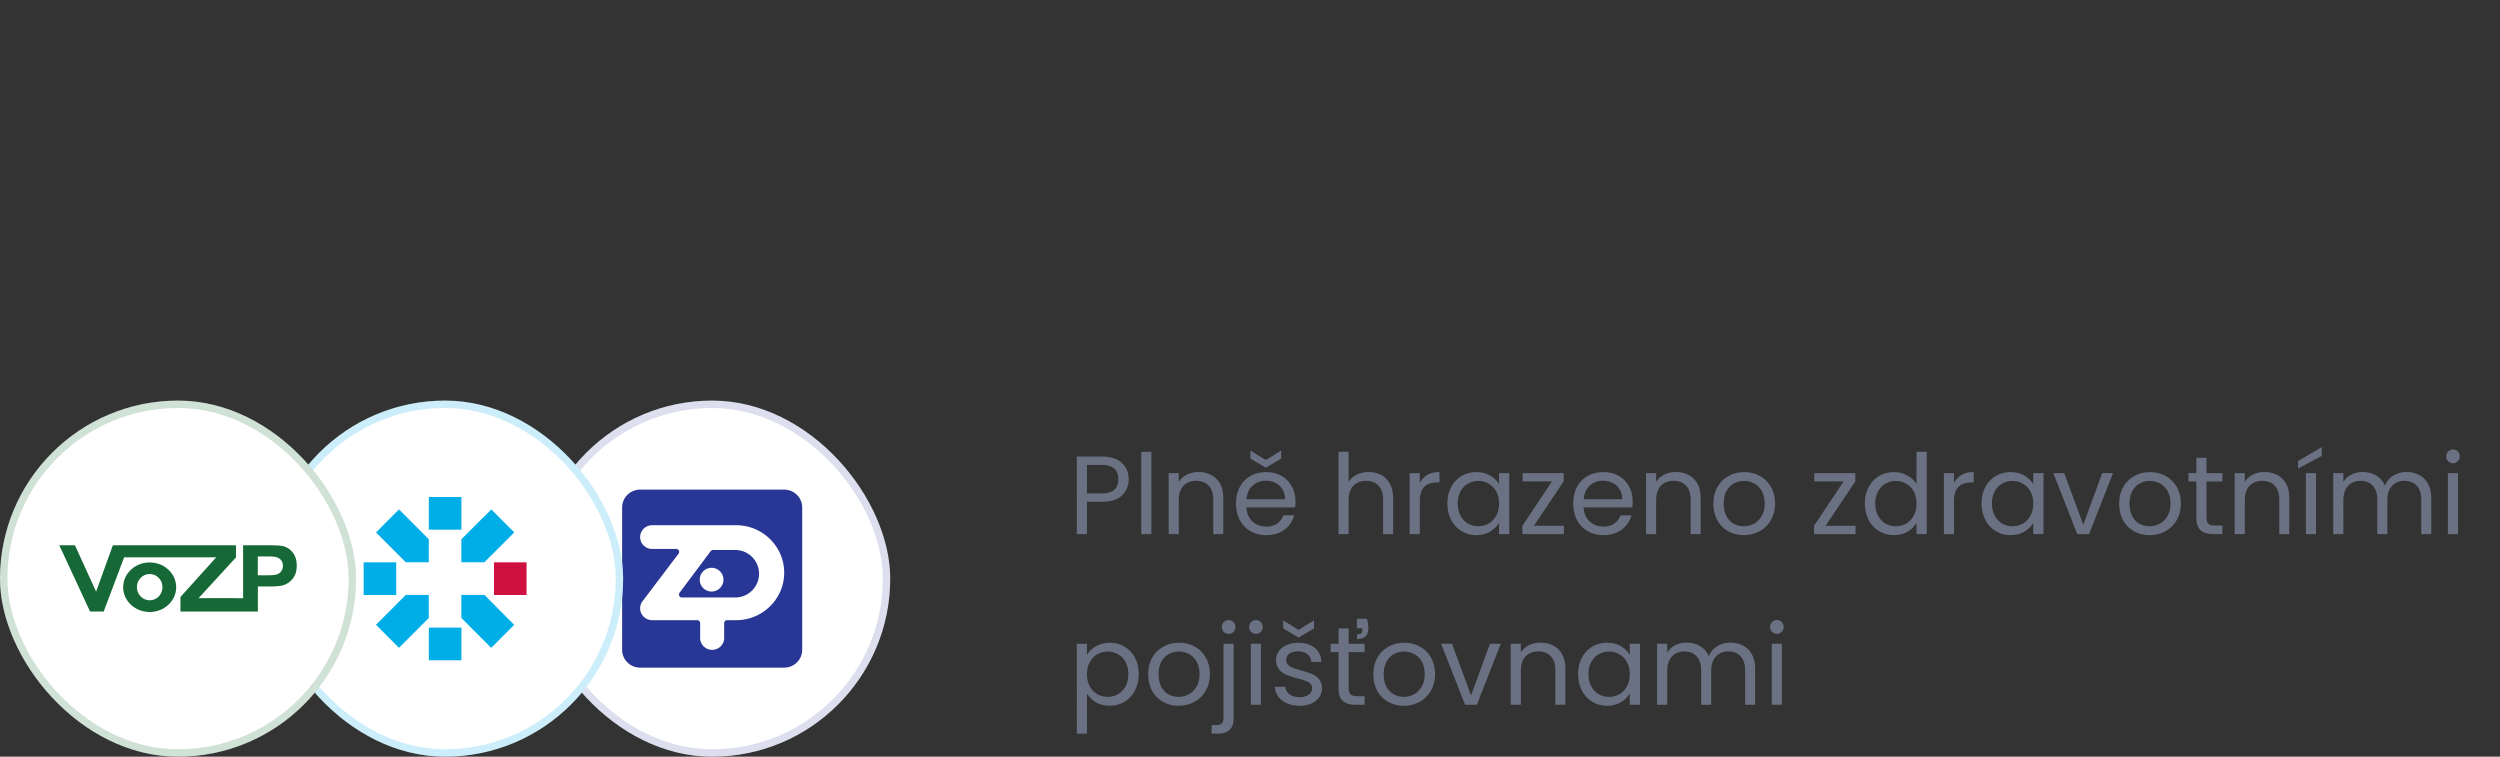 <svg xmlns="http://www.w3.org/2000/svg" width="337" height="102" fill="none"><rect width="100%" height="100%" fill="#333333" stroke="none"/><rect width="48" height="48" x="72" y="54" fill="#fff" rx="24"/><rect width="47" height="47" x="72.5" y="54.5" stroke="#283796" stroke-opacity=".16" rx="23.5"/><path fill="#283796" d="M91.114 74h-3.205c-.43 0-.84-.17-1.144-.47a1.6 1.6 0 0 1-.474-1.13c0-.424.172-.83.475-1.13a1.63 1.63 0 0 1 1.143-.47h11.328c3.565 0 6.473 2.875 6.473 6.4s-2.908 6.4-6.473 6.4h-1.214c-.405 0-.405.4-.405.4v2c0 .424-.172.83-.475 1.13s-.715.469-1.144.47c-.428-.001-.84-.17-1.143-.47a1.6 1.6 0 0 1-.475-1.13v-2s0-.4-.404-.4h-6.068c-.43-.001-.84-.17-1.143-.47a1.58 1.58 0 0 1-.083-2.172l4.797-6.339a.395.395 0 0 0-.366-.619m-4.821 16h19.417a2.45 2.45 0 0 0 1.715-.705c.455-.45.71-1.06.712-1.695V68.4a2.4 2.4 0 0 0-.712-1.695A2.45 2.45 0 0 0 105.71 66H86.291a2.45 2.45 0 0 0-1.715.704 2.4 2.4 0 0 0-.713 1.696v19.2c.002.636.258 1.246.713 1.696s1.072.703 1.715.704z"/><path fill="#283796" d="M95.923 76.541a1.603 1.603 0 0 1 1.6 1.6 1.603 1.603 0 0 1-1.6 1.6 1.603 1.603 0 0 1-1.6-1.6 1.604 1.604 0 0 1 1.6-1.6m1.6 4h1.6a3.205 3.205 0 0 0 3.199-3.2 3.203 3.203 0 0 0-3.2-3.2h-3.01a.4.4 0 0 0-.303.142l-4.22 5.64c-.103.138-.115.62.366.62z"/><rect width="48" height="48" x="36" y="54" fill="#fff" rx="24"/><rect width="47" height="47" x="36.5" y="54.5" stroke="#00AEE7" stroke-opacity=".2" rx="23.5"/><path fill="#00AEE7" d="M53.412 75.802H49.02v4.4h4.392zM62.2 67h-4.393v4.4h4.392zM62.2 84.6h-4.393V89h4.392z"/><path fill="#CE1141" d="M70.98 75.802h-4.392v4.4h4.393z"/><path fill="#00AEE7" d="m50.685 71.778 4.018 4.017h3.099v-3.104l-4.01-4.025-3.1 3.104zm18.643-.008-3.1-3.104-4.036 4.025v3.104h3.1zm-4.024 8.423h-3.112v3.105l4.021 4.035 3.1-3.104zm-14.62 4.028 3.1 3.104 4.018-4.014v-3.118h-3.099z"/><rect width="48" height="48" y="54" fill="#fff" rx="24"/><rect width="47" height="47" x=".5" y="54.5" stroke="#166936" stroke-opacity=".2" rx="23.5"/><path fill="#166936" d="M19.933 82.495q-.036-.008-.077-.016a3.6 3.6 0 0 1-.957-.206c-.742-.27-1.34-.722-1.776-1.385a3.2 3.2 0 0 1-.476-1.198 3 3 0 0 1-.04-.65c.044-.913.42-1.668 1.085-2.277a3.6 3.6 0 0 1 1.692-.86q.527-.115 1.062-.073c1.013.081 1.873.489 2.539 1.268q.534.626.698 1.433.08.376.06.759c-.048.96-.464 1.74-1.19 2.357-.468.4-1.013.65-1.615.771q-.226.048-.456.065c-.024 0-.044.008-.069.016h-.484zm1.966-3.346c-.008-.085-.012-.174-.024-.267a1.7 1.7 0 0 0-.453-.949 1.66 1.66 0 0 0-1.473-.532c-.266.032-.509.129-.727.282a1.74 1.74 0 0 0-.759 1.369c-.02.286.033.557.146.82.307.702 1.025 1.117 1.748 1.033a1.7 1.7 0 0 0 .662-.214c.577-.347.856-.872.884-1.546z"/><path fill="#166936" d="M29.137 75.136q-.034-.007-.044-.008c-.154-.008-12.293 0-12.353.004-.02.024-.028.056-.04.089q-.194.516-.392 1.033l-2.301 6.104a.3.3 0 0 1-.032.073q-.013.004-.013.008H12.15c-.024-.02-.032-.049-.04-.073-.239-.509-.473-1.017-.71-1.526A5947 5947 0 0 0 8 73.517c.012-.02.028-.016.044-.016h2.052c.027.028.036.057.048.085.31.686.625 1.372.936 2.055l1.829 4.012.036.077c.028 0 .028-.024.037-.04.06-.17.125-.343.185-.513q1.004-2.791 2.015-5.583.016-.043.032-.085.006.001.012-.004h16.547q.011-.001.028.004c0 .012.009.028.009.04v1.555q.001.047-.033.076c-.012.013-.02.025-.032.033l-4.893 5.324c-.024.025-.048.049-.06.073.012.024.032.02.044.02h.319c1.833 0 3.661 0 5.494.004h.113c0-.02.008-.032.008-.048v-7.077c.02 0 .032-.008.049-.008h3.456q.463.001.928.02a9 9 0 0 1 .738.06 2.25 2.25 0 0 1 1.187.546q.654.575.812 1.429c.052.294.068.59.056.884q-.017.436-.15.856c-.132.407-.483.928-.911 1.215a3 3 0 0 1-.646.343 2.5 2.5 0 0 1-.444.109 8 8 0 0 1-.614.069q-.424.029-.848.028h-1.61c-.005.02-.013.032-.013.048v3.218c0 .032.005.068-.008.105q-.022.001-.044.008H24.442c-.036 0-.073.004-.109-.004-.012-.029-.008-.057-.008-.085v-1.805a.15.15 0 0 1 .044-.125q.085-.085.162-.177l4.537-5.026c.025-.024.045-.049.077-.085zm5.627 2.398c.025.02.053.016.077.016.545 0 1.09.008 1.64-.008.213-.008.431-.028.64-.065q.323-.053.578-.254.17-.134.279-.323c.089-.157.137-.323.153-.5.016-.17.004-.332-.044-.493-.105-.363-.343-.61-.69-.755a1.6 1.6 0 0 0-.477-.109 9 9 0 0 0-.46-.028c-.55-.004-1.098-.004-1.647-.008q-.026-.001-.053.004c-.004.012-.008.016-.008.024v2.47q.002.014.004.029z"/><path fill="#6A7182" d="M152.145 64.605q0 1.305-.9 2.175-.885.855-2.715.855h-2.01V72h-1.365V61.545h3.375q1.77 0 2.685.855.93.855.93 2.205m-3.615 1.905q1.14 0 1.68-.495t.54-1.41q0-1.935-2.22-1.935h-2.01v3.84zm6.677-5.61V72h-1.365V60.9zm6.331 2.73q1.5 0 2.43.915.93.9.93 2.61V72h-1.35v-4.65q0-1.23-.615-1.875-.615-.66-1.68-.66-1.08 0-1.725.675-.63.675-.63 1.965V72h-1.365v-8.22h1.365v1.17q.405-.63 1.095-.975.705-.345 1.545-.345m13.09 3.945q0 .39-.045.825h-6.57q.075 1.215.825 1.905.765.675 1.845.675.885 0 1.47-.405.6-.42.84-1.11h1.47a3.57 3.57 0 0 1-1.32 1.935q-.99.735-2.46.735-1.17 0-2.1-.525a3.74 3.74 0 0 1-1.44-1.485q-.525-.975-.525-2.25t.51-2.235 1.425-1.47q.93-.525 2.13-.525 1.17 0 2.07.51t1.38 1.41q.495.885.495 2.01m-1.41-.285q0-.78-.345-1.335a2.17 2.17 0 0 0-.945-.855q-.585-.3-1.305-.3-1.035 0-1.77.66-.72.66-.825 1.83zm-.51-5.475-2.07 1.23-2.085-1.23v-1.08l2.085 1.275 2.07-1.275zm11.8 1.815q.93 0 1.68.405.75.39 1.17 1.185.435.795.435 1.935V72h-1.35v-4.65q0-1.23-.615-1.875-.615-.66-1.68-.66-1.08 0-1.725.675-.63.675-.63 1.965V72h-1.365V60.9h1.365v4.05a2.7 2.7 0 0 1 1.11-.975 3.7 3.7 0 0 1 1.605-.345m6.88 1.485q.36-.705 1.02-1.095.675-.39 1.635-.39v1.41h-.36q-2.295 0-2.295 2.49V72h-1.365v-8.22h1.365zm3.721 2.745q0-1.26.51-2.205.51-.96 1.395-1.485.9-.525 1.995-.525 1.08 0 1.875.465t1.185 1.17v-1.5h1.38V72h-1.38v-1.53q-.405.72-1.215 1.2-.795.465-1.86.465-1.095 0-1.98-.54a3.8 3.8 0 0 1-1.395-1.515q-.51-.975-.51-2.22m6.96.015q0-.93-.375-1.62t-1.02-1.05a2.7 2.7 0 0 0-1.395-.375q-.765 0-1.395.36t-1.005 1.05-.375 1.62q0 .945.375 1.65.375.69 1.005 1.065.63.36 1.395.36t1.395-.36q.645-.375 1.02-1.065.375-.705.375-1.635m4.707 3h4.035V72h-5.595v-1.125l3.99-5.985h-3.96v-1.11h5.535v1.11zm13.306-3.3q0 .39-.045.825h-6.57q.075 1.215.825 1.905.765.675 1.845.675.885 0 1.47-.405.6-.42.84-1.11h1.47a3.57 3.57 0 0 1-1.32 1.935q-.99.735-2.46.735-1.17 0-2.1-.525a3.74 3.74 0 0 1-1.44-1.485q-.525-.975-.525-2.25t.51-2.235 1.425-1.47q.93-.525 2.13-.525 1.17 0 2.07.51t1.38 1.41q.495.885.495 2.01m-1.41-.285q0-.78-.345-1.335a2.17 2.17 0 0 0-.945-.855q-.585-.3-1.305-.3-1.035 0-1.77.66-.72.66-.825 1.83zm7.217-3.66q1.5 0 2.43.915.93.9.93 2.61V72h-1.35v-4.65q0-1.23-.615-1.875-.615-.66-1.68-.66-1.08 0-1.725.675-.63.675-.63 1.965V72h-1.365v-8.22h1.365v1.17q.405-.63 1.095-.975.705-.345 1.545-.345m9.174 8.505a4.25 4.25 0 0 1-2.1-.525 3.8 3.8 0 0 1-1.47-1.485q-.525-.975-.525-2.25 0-1.26.54-2.22.555-.975 1.5-1.485.945-.525 2.115-.525t2.115.525q.945.51 1.485 1.47.555.96.555 2.235t-.57 2.25a3.86 3.86 0 0 1-1.515 1.485q-.96.525-2.13.525m0-1.2q.735 0 1.38-.345t1.035-1.035q.405-.69.405-1.68t-.39-1.68-1.02-1.02a2.8 2.8 0 0 0-1.365-.345q-.75 0-1.38.345-.615.33-.99 1.02t-.375 1.68q0 1.005.36 1.695.375.69.99 1.035.615.33 1.35.33m11.029-.06h4.035V72h-5.595v-1.125l3.99-5.985h-3.96v-1.11h5.535v1.11zm5.296-3.015q0-1.26.51-2.205.51-.96 1.395-1.485.9-.525 2.01-.525.96 0 1.785.45.825.435 1.26 1.155V60.9h1.38V72h-1.38v-1.545q-.405.735-1.2 1.215-.795.465-1.86.465-1.095 0-1.995-.54a3.8 3.8 0 0 1-1.395-1.515q-.51-.975-.51-2.22m6.96.015q0-.93-.375-1.62t-1.02-1.05a2.7 2.7 0 0 0-1.395-.375q-.765 0-1.395.36t-1.005 1.05-.375 1.62q0 .945.375 1.65.375.69 1.005 1.065.63.36 1.395.36t1.395-.36q.645-.375 1.02-1.065.375-.705.375-1.635m5.052-2.76q.36-.705 1.02-1.095.675-.39 1.635-.39v1.41h-.36q-2.295 0-2.295 2.49V72h-1.365v-8.22h1.365zm3.721 2.745q0-1.26.51-2.205.51-.96 1.395-1.485.9-.525 1.995-.525 1.08 0 1.875.465t1.185 1.17v-1.5h1.38V72h-1.38v-1.53q-.405.72-1.215 1.2-.795.465-1.86.465-1.095 0-1.98-.54a3.8 3.8 0 0 1-1.395-1.515q-.51-.975-.51-2.22m6.96.015q0-.93-.375-1.62t-1.02-1.05a2.7 2.7 0 0 0-1.395-.375q-.765 0-1.395.36t-1.005 1.05-.375 1.62q0 .945.375 1.65.375.69 1.005 1.065.63.36 1.395.36t1.395-.36q.645-.375 1.02-1.065.375-.705.375-1.635m6.746 2.865 2.55-6.96h1.455L281.607 72h-1.59l-3.225-8.22h1.47zm8.934 1.395a4.25 4.25 0 0 1-2.1-.525 3.8 3.8 0 0 1-1.47-1.485q-.525-.975-.525-2.25 0-1.26.54-2.22.555-.975 1.5-1.485.945-.525 2.115-.525t2.115.525q.945.51 1.485 1.47.555.96.555 2.235t-.57 2.25a3.86 3.86 0 0 1-1.515 1.485q-.96.525-2.13.525m0-1.2q.735 0 1.38-.345t1.035-1.035q.405-.69.405-1.68t-.39-1.68-1.02-1.02a2.8 2.8 0 0 0-1.365-.345q-.75 0-1.38.345-.615.33-.99 1.02t-.375 1.68q0 1.005.36 1.695.375.69.99 1.035.615.33 1.35.33m7.674-6.03v4.845q0 .6.255.855.255.24.885.24h1.005V72h-1.23q-1.14 0-1.71-.525t-.57-1.725v-4.845h-1.065V63.78h1.065v-2.07h1.365v2.07h2.145v1.125zm7.804-1.275q1.5 0 2.43.915.93.9.93 2.61V72h-1.35v-4.65q0-1.23-.615-1.875-.615-.66-1.68-.66-1.08 0-1.725.675-.63.675-.63 1.965V72h-1.365v-8.22h1.365v1.17q.405-.63 1.095-.975.705-.345 1.545-.345m6.955.15V72h-1.365v-8.22zm.78-2.325-3.195 1.71v-1.02l3.195-1.875zm11.431 2.175q.96 0 1.71.405.75.39 1.185 1.185t.435 1.935V72h-1.35v-4.65q0-1.23-.615-1.875-.6-.66-1.635-.66-1.065 0-1.695.69-.63.675-.63 1.965V72h-1.35v-4.65q0-1.23-.615-1.875-.6-.66-1.635-.66-1.065 0-1.695.69-.63.675-.63 1.965V72h-1.365v-8.22h1.365v1.185q.405-.645 1.08-.99a3.34 3.34 0 0 1 1.515-.345q1.035 0 1.83.465t1.185 1.365q.345-.87 1.14-1.35t1.77-.48m6.274-1.185q-.39 0-.66-.27a.9.9 0 0 1-.27-.66q0-.39.27-.66t.66-.27q.375 0 .63.27.27.27.27.66t-.27.66q-.255.27-.63.27m.66 1.335V72h-1.365v-8.22zM146.52 88.295q.405-.705 1.2-1.17.81-.48 1.875-.48 1.095 0 1.98.525.9.525 1.41 1.485.51.945.51 2.205 0 1.245-.51 2.22t-1.41 1.515q-.885.54-1.98.54-1.05 0-1.86-.465-.795-.48-1.215-1.185V98.9h-1.365V86.78h1.365zm5.58 2.565q0-.93-.375-1.62t-1.02-1.05q-.63-.36-1.395-.36-.75 0-1.395.375-.63.36-1.02 1.065-.375.69-.375 1.605 0 .93.375 1.635.39.69 1.02 1.065.645.36 1.395.36.765 0 1.395-.36.645-.375 1.02-1.065.375-.705.375-1.65m6.777 4.275a4.25 4.25 0 0 1-2.1-.525 3.8 3.8 0 0 1-1.47-1.485q-.525-.975-.525-2.25 0-1.26.54-2.22.555-.975 1.5-1.485.945-.525 2.115-.525t2.115.525q.945.51 1.485 1.47.555.96.555 2.235t-.57 2.25a3.86 3.86 0 0 1-1.515 1.485q-.96.525-2.13.525m0-1.2q.735 0 1.38-.345t1.035-1.035q.405-.69.405-1.68t-.39-1.68-1.02-1.02a2.8 2.8 0 0 0-1.365-.345q-.75 0-1.38.345-.615.33-.99 1.02t-.375 1.68q0 1.005.36 1.695.375.69.99 1.035.615.33 1.35.33m6.744-8.49q-.39 0-.66-.27a.93.93 0 0 1-.255-.66q0-.39.255-.66.27-.27.66-.27t.645.27q.27.27.27.66t-.27.66a.85.85 0 0 1-.645.27m.675 11.34q0 1.095-.555 1.605t-1.62.51h-.795v-1.155h.57q.57 0 .795-.225.24-.225.24-.765V86.78h1.365zm3.016-11.34q-.39 0-.66-.27a.9.9 0 0 1-.27-.66q0-.39.27-.66t.66-.27q.375 0 .63.27.27.27.27.66t-.27.66q-.255.27-.63.27m.66 1.335V95h-1.365v-8.22zm5.237 8.355q-.945 0-1.695-.315-.75-.33-1.185-.9-.435-.585-.48-1.335h1.41q.06.615.57 1.005.525.39 1.365.39.78 0 1.23-.345t.45-.87q0-.54-.48-.795-.48-.27-1.485-.525-.915-.24-1.5-.48-.57-.255-.99-.735-.405-.495-.405-1.29 0-.63.375-1.155t1.065-.825q.69-.315 1.575-.315 1.365 0 2.205.69t.9 1.89h-1.365a1.4 1.4 0 0 0-.525-1.035q-.465-.39-1.26-.39-.735 0-1.17.315t-.435.825q0 .405.255.675.27.255.66.42.405.15 1.11.345.885.24 1.44.48.555.225.945.69.405.465.42 1.215 0 .675-.375 1.215t-1.065.855q-.675.3-1.56.3m1.92-10.425-2.07 1.23-2.085-1.23v-1.08l2.085 1.275 2.07-1.275zm7.146-1.305q.18.78.18 1.275 0 .765-.39 1.11-.375.345-1.14.345v-.63q.375 0 .54-.12.18-.135.18-.42v-.27h-.735v-1.29zM181.8 86.78h2.145v1.125H181.8v4.845q0 .6.255.855.255.24.885.24h1.005V95h-1.23q-1.14 0-1.71-.525t-.57-1.725v-4.845h-1.065V86.78h1.065v-2.07h1.365zm7.428 8.355a4.25 4.25 0 0 1-2.1-.525 3.8 3.8 0 0 1-1.47-1.485q-.525-.975-.525-2.25 0-1.26.54-2.22.555-.975 1.5-1.485.945-.525 2.115-.525t2.115.525q.945.51 1.485 1.47.555.96.555 2.235t-.57 2.25a3.86 3.86 0 0 1-1.515 1.485q-.96.525-2.13.525m0-1.2q.735 0 1.38-.345t1.035-1.035q.405-.69.405-1.68t-.39-1.68-1.02-1.02a2.8 2.8 0 0 0-1.365-.345q-.75 0-1.38.345-.615.33-.99 1.02t-.375 1.68q0 1.005.36 1.695.375.69.99 1.035.615.33 1.35.33m9.07-.195 2.55-6.96h1.455L199.078 95h-1.59l-3.225-8.22h1.47zm9.353-7.11q1.5 0 2.43.915.93.9.93 2.61V95h-1.35v-4.65q0-1.23-.615-1.875-.615-.66-1.68-.66-1.08 0-1.725.675-.63.675-.63 1.965V95h-1.365v-8.22h1.365v1.17q.405-.63 1.095-.975.705-.345 1.545-.345m5.08 4.23q0-1.26.51-2.205.51-.96 1.395-1.485.9-.525 1.995-.525 1.08 0 1.875.465t1.185 1.17v-1.5h1.38V95h-1.38v-1.53q-.405.72-1.215 1.2-.795.465-1.86.465-1.095 0-1.98-.54a3.8 3.8 0 0 1-1.395-1.515q-.51-.975-.51-2.22m6.96.015q0-.93-.375-1.62t-1.02-1.05a2.7 2.7 0 0 0-1.395-.375q-.765 0-1.395.36t-1.005 1.05-.375 1.62q0 .945.375 1.65.375.69 1.005 1.065.63.36 1.395.36t1.395-.36q.645-.375 1.02-1.065.375-.705.375-1.635m13.572-4.245q.96 0 1.71.405.75.39 1.185 1.185t.435 1.935V95h-1.35v-4.65q0-1.23-.615-1.875-.6-.66-1.635-.66-1.065 0-1.695.69-.63.675-.63 1.965V95h-1.35v-4.65q0-1.23-.615-1.875-.6-.66-1.635-.66-1.065 0-1.695.69-.63.675-.63 1.965V95h-1.365v-8.22h1.365v1.185q.405-.645 1.08-.99a3.34 3.34 0 0 1 1.515-.345q1.035 0 1.83.465t1.185 1.365q.345-.87 1.14-1.35t1.77-.48m6.274-1.185q-.39 0-.66-.27a.9.9 0 0 1-.27-.66q0-.39.27-.66t.66-.27q.375 0 .63.27.27.27.27.66t-.27.66q-.255.27-.63.27m.66 1.335V95h-1.365v-8.22z"/></svg>